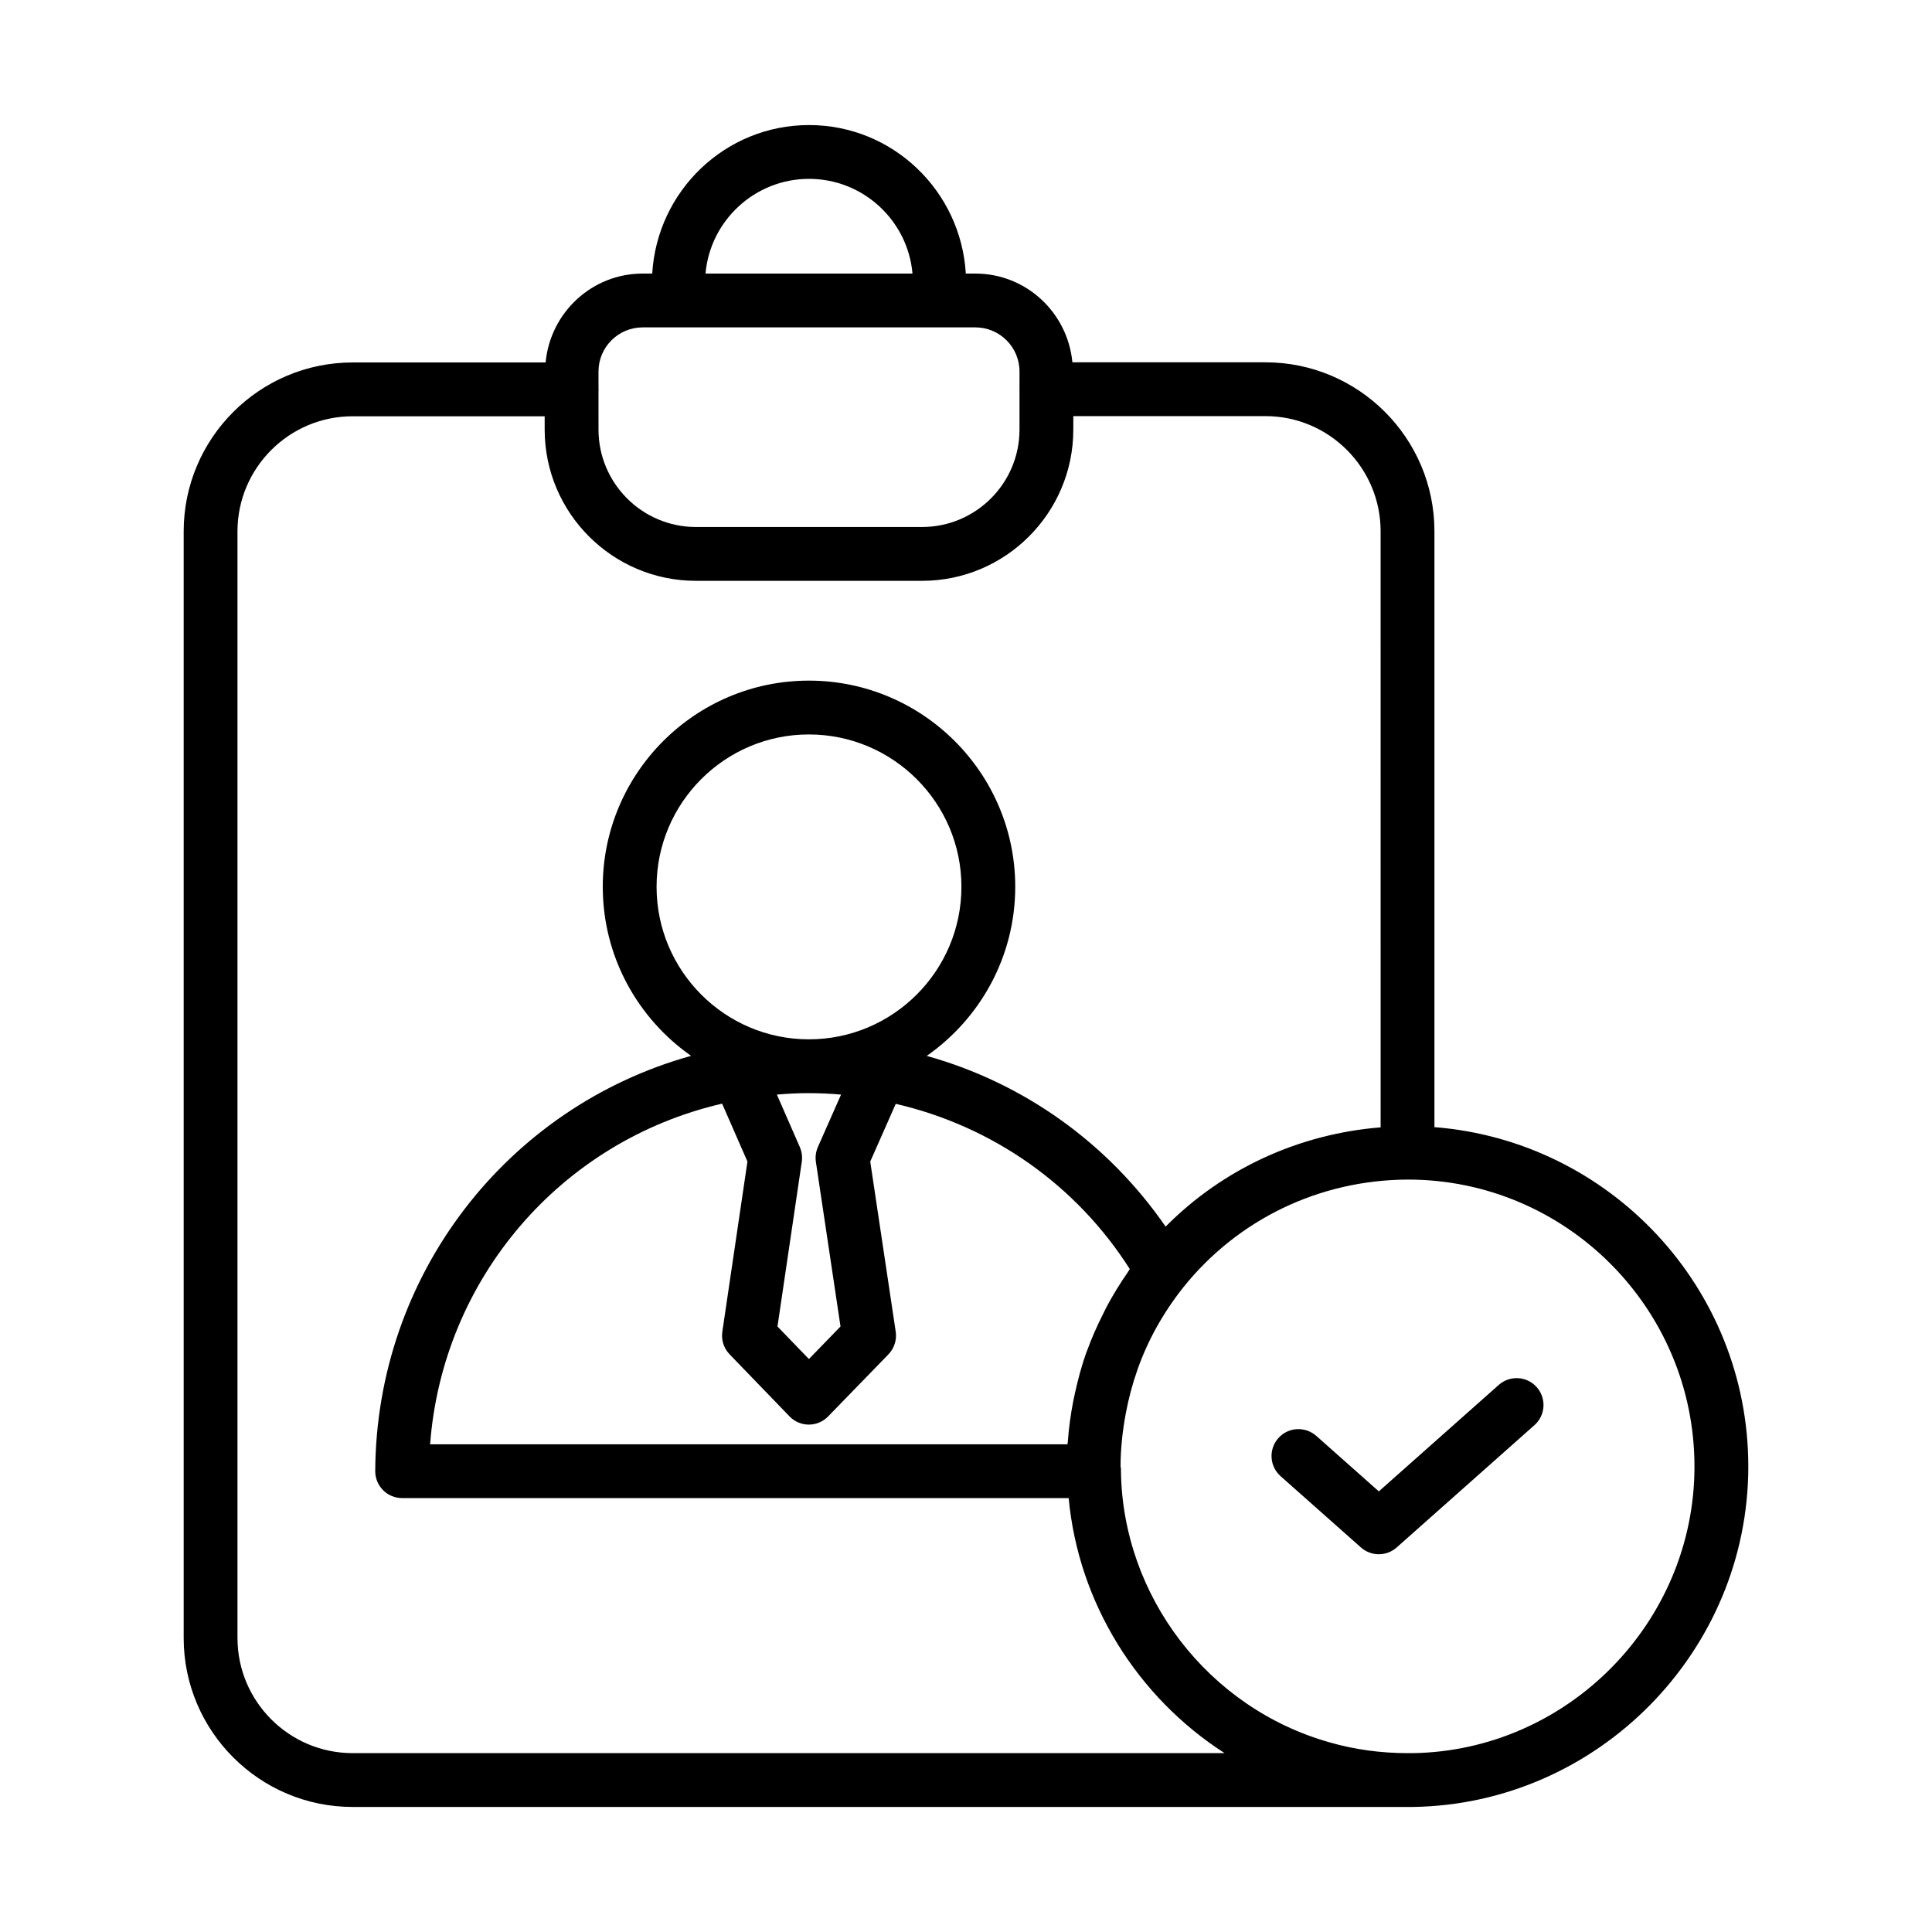 <?xml version="1.0" encoding="UTF-8"?>
<!-- Uploaded to: ICON Repo, www.svgrepo.com, Generator: ICON Repo Mixer Tools -->
<svg fill="#000000" width="800px" height="800px" version="1.1" viewBox="144 144 512 512" xmlns="http://www.w3.org/2000/svg">
 <g>
  <path d="m524.14 442.7v-157.91c0-24.684-20.09-44.773-44.773-44.773h-51.172c-1.254-13.156-12.23-23.516-25.707-23.516h-2.539c-1.293-21.895-19.34-39.359-41.547-39.359-22.215 0-40.262 17.465-41.555 39.359h-2.531c-13.492 0-24.488 10.379-25.723 23.551l-51.141 0.004c-24.684 0-44.773 20.09-44.773 44.773v293.26c0 24.684 20.09 44.773 44.773 44.773h281c49.004-0.723 88.867-41.199 88.867-90.211 0-47.387-36.66-86.281-83.176-89.949zm-165.74-251.3c14.359 0 26.188 11.055 27.422 25.102h-54.855c1.234-14.043 13.07-25.102 27.434-25.102zm-44.086 39.359h88.172c6.453 0 11.695 5.246 11.695 11.695v4.598c0 0.031-0.02 0.059-0.02 0.09s0.02 0.059 0.02 0.09v10.613c0 14.23-11.586 25.816-25.824 25.816h-59.922c-14.238 0-25.824-11.586-25.824-25.816l-0.004-10.434c0.004-0.082 0.047-0.148 0.047-0.23 0-0.082-0.043-0.148-0.047-0.23v-4.492c0-6.453 5.254-11.699 11.707-11.699zm-107.38 347.33v-293.26c0-16.82 13.691-30.512 30.512-30.512h50.898v3.535c0 22.094 17.98 40.074 40.086 40.074h59.922c22.102 0 40.086-17.98 40.086-40.074v-3.574h50.926c16.82 0 30.512 13.691 30.512 30.512l0.004 157.97c-21.676 1.75-41.77 10.973-56.98 26.305-15.254-22.098-37.559-38.066-63.309-45.238 14.156-9.895 23.457-26.285 23.457-44.824 0-30.125-24.535-54.629-54.688-54.629-30.113 0-54.621 24.508-54.621 54.629 0 18.531 9.277 34.91 23.406 44.809-48.852 13.59-83.43 58.148-83.707 110.03-0.008 1.895 0.734 3.723 2.078 5.07 1.336 1.348 3.156 2.098 5.051 2.098h176.64c2.582 27.824 18.234 52.754 41.324 67.59h-231.08c-16.82 0-30.516-13.691-30.516-30.512zm230.31-87.715c-0.32 0.605-0.609 1.223-0.914 1.832-1.594 3.168-3.031 6.398-4.234 9.711-0.082 0.223-0.184 0.438-0.262 0.664-1.223 3.461-2.168 7.012-2.957 10.605-0.16 0.719-0.32 1.438-0.461 2.164-0.684 3.539-1.18 7.125-1.438 10.766-0.016 0.215-0.07 0.422-0.086 0.637h-168.91c3.305-43.828 34.586-80.383 77.383-90.273l6.715 15.34-6.656 45.105c-0.324 2.191 0.391 4.398 1.93 5.988l15.875 16.441c1.336 1.391 3.184 2.18 5.113 2.18h0.008c1.93 0 3.769-0.781 5.113-2.164l15.969-16.441c1.551-1.598 2.266-3.824 1.941-6.023l-6.75-45.078 6.762-15.301c25.637 5.934 47.859 21.504 62.016 43.781-0.18 0.254-0.305 0.535-0.484 0.789-2.086 3.004-3.984 6.094-5.676 9.277zm-77.027-38.48 6.527 43.641-8.375 8.625-8.328-8.625 6.441-43.656c0.195-1.316 0.008-2.672-0.52-3.898l-6.082-13.902c2.793-0.242 5.609-0.387 8.438-0.387 0.012 0 0.027 0.004 0.039 0.004h0.004c2.84 0 5.688 0.133 8.527 0.383l-6.137 13.883c-0.543 1.23-0.727 2.598-0.535 3.934zm-1.855-32.461c-22.25 0-40.363-18.141-40.363-40.426 0-22.262 18.109-40.371 40.363-40.371 22.289 0 40.426 18.109 40.426 40.371 0.004 22.285-18.137 40.426-40.426 40.426zm159.98 189.17h-1.234c-7.203 0-14.184-0.965-20.785-2.867-32.121-9.09-54.844-38.672-55.262-71.945-0.008-0.594 0.055-0.566-0.102-1.141 0-4.75 0.52-9.402 1.367-13.977 1.477-7.957 4.129-15.613 8.066-22.738 2.062-3.731 4.453-7.316 7.164-10.734 14.473-18.094 36.156-28.516 59.551-28.602 41.875 0 75.945 34.113 75.945 76.047 0 41.277-33.559 75.344-74.711 75.957z"/>
  <path d="m541.18 511.02-31.777 28.211-16.57-14.703c-2.961-2.598-7.453-2.359-10.07 0.602-2.609 2.953-2.34 7.453 0.602 10.07l21.305 18.898c1.355 1.199 3.043 1.793 4.734 1.793 1.688 0 3.379-0.602 4.734-1.801l36.512-32.418c2.941-2.609 3.211-7.121 0.594-10.062-2.598-2.941-7.129-3.199-10.062-0.59z"/>
 </g>
</svg>